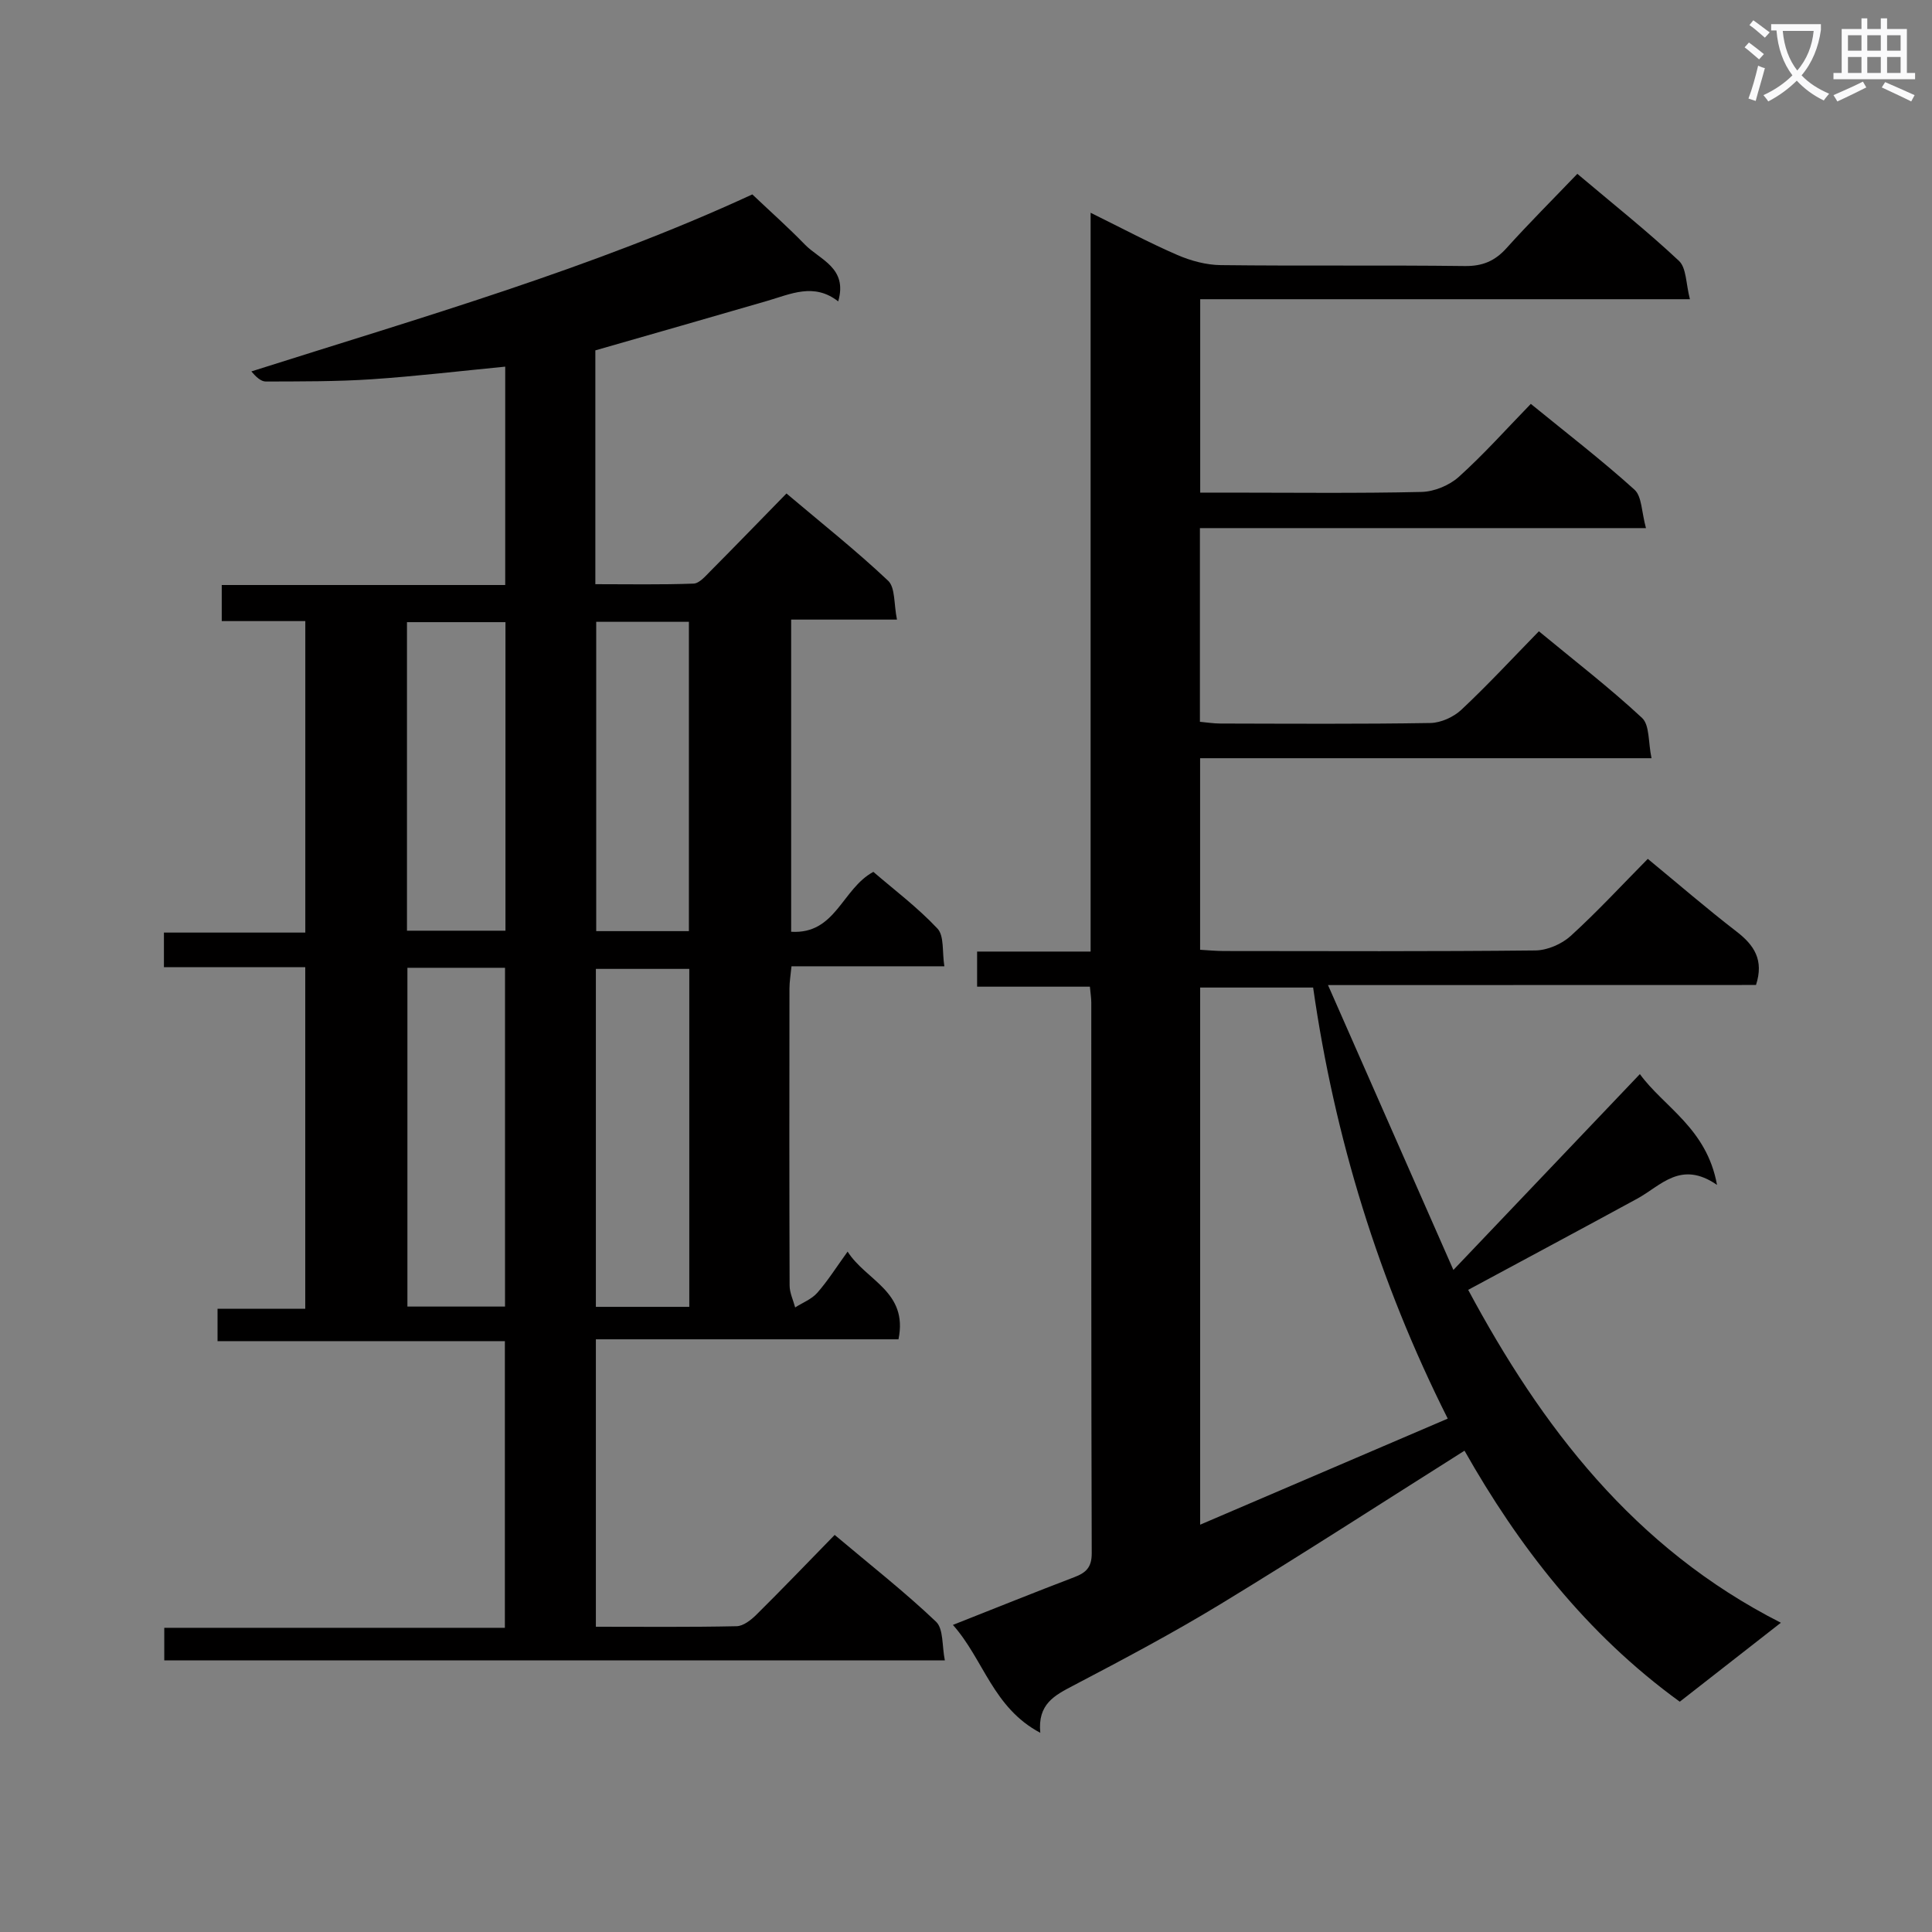 <svg enable-background="new 0 0 400 400" viewBox="0 0 400 400" xmlns="http://www.w3.org/2000/svg"><rect x="0" y="0" width="400" height="400" fill="#808080" stroke="none"/><path d="m362.1 8.8c1.1.8 2.1 1.6 3.1 2.4l-1 1.1c-1.3-1.1-2.3-2-3-2.5zm1.9 4.8c.5.2.9.4 1.4.5-.6 2.3-1.3 4.5-1.9 6.8l-1.5-.5c.8-2.1 1.4-4.3 2-6.8zm-1-9.4c1.3.9 2.4 1.8 3.4 2.5l-1 1.1c-1.4-1.2-2.4-2.1-3.2-2.6zm3.7 2.2v-1.4h10.3v1.2c-.5 3.6-1.8 6.8-4 9.4 1.5 1.6 3.4 2.8 5.7 3.8-.3.4-.7.8-1.1 1.4-2.3-1.1-4.1-2.5-5.6-4.1-1.6 1.6-3.6 3.1-5.9 4.3-.3-.5-.7-.9-1-1.3 2.4-1.1 4.4-2.5 6-4.1-1.9-2.5-3-5.6-3.3-9.3h-1.1zm8.8 0h-6.4c.3 3.3 1.3 6 3 8.2 2-2.3 3.1-5.1 3.4-8.2z" fill="#fafafb"/><path d="m385.3 3.8h1.3v2.2h2.8v-2.2h1.3v2.2h4.1v9.1h1.7v1.3h-16.9v-1.3h1.7v-9.1h4.1v-2.2zm.4 13.1.7 1.2c-1.8.9-3.8 1.9-6 2.9-.2-.4-.5-.8-.8-1.3 2.3-1 4.3-1.9 6.1-2.8zm-3.1-6.4h2.8v-3.2h-2.8zm0 4.6h2.8v-3.3h-2.8zm4-4.6h2.8v-3.2h-2.8zm0 4.6h2.8v-3.3h-2.8zm3.7 1.9c2.1.9 4.1 1.8 6.1 2.7l-.7 1.3c-2.2-1.1-4.2-2-6.1-2.9zm3.2-9.7h-2.8v3.2h2.8zm-2.8 7.8h2.8v-3.3h-2.8z" fill="#fafafb"/><g fill="#010000"><path d="m172.81 317.79c7.42 6.25 14.49 11.79 20.98 17.96 1.58 1.5 1.22 5.03 1.83 8.01-54.33 0-107.76 0-161.61 0 0-2.09 0-4.14 0-6.74h70.52c0-19.94 0-39.34 0-59.35-19.6 0-39.33 0-59.49 0 0-2.45 0-4.32 0-6.71h18.16c0-23.73 0-46.95 0-70.71-9.78 0-19.36 0-29.26 0 0-2.59 0-4.65 0-7.17h29.27c0-21.54 0-42.63 0-64.49-5.61 0-11.31 0-17.3 0 0-2.84 0-4.92 0-7.47h58.69c0-15.21 0-29.95 0-45.21-9.26.9-18.42 1.99-27.62 2.61-7.29.49-14.63.44-21.94.47-1.01 0-2.03-.94-3-2.09 35.26-11.2 70.62-21.35 103.72-36.65 3.76 3.57 7.45 6.84 10.87 10.37 3.1 3.19 8.93 4.8 6.91 11.78-5.02-3.93-9.84-1.51-14.75-.09-11.76 3.43-23.54 6.78-35.53 10.23v48.41c6.82 0 13.58.13 20.33-.12 1.19-.04 2.45-1.53 3.47-2.56 5.16-5.19 10.24-10.45 15.77-16.1 7.3 6.17 14.44 11.83 21.04 18.06 1.51 1.42 1.17 4.8 1.84 8.05-7.73 0-14.64 0-21.91 0v64.63c9.23.58 10.52-8.9 17.02-12.4 4.24 3.66 9.14 7.34 13.27 11.74 1.43 1.52.95 4.83 1.43 7.81-10.96 0-21.08 0-31.65 0-.17 1.77-.42 3.2-.42 4.62-.03 20.5-.04 40.99.03 61.49.01 1.51.75 3.01 1.15 4.52 1.55-.99 3.41-1.7 4.58-3.03 2.18-2.48 3.95-5.31 6.28-8.53 3.8 6.01 12.58 8.24 10.53 18.16-20.76 0-41.64 0-62.65 0v59.51c9.9 0 19.52.1 29.14-.11 1.39-.03 2.99-1.29 4.09-2.38 5.31-5.26 10.5-10.67 16.21-16.52zm-88.46-117.42v70.14h20.21c0-23.53 0-46.73 0-70.14-6.83 0-13.28 0-20.21 0zm58.36 70.2c0-23.69 0-46.8 0-69.97-6.66 0-13.03 0-19.34 0v69.97zm-38.06-77.88c0-21.58 0-42.64 0-63.88-6.99 0-13.69 0-20.39 0v63.88zm37.98.09c0-21.61 0-42.79 0-64.04-6.62 0-12.88 0-19.19 0v64.04z"/><path d="m274.95 203.95c8.85 20.12 17.18 39.04 25.96 58.98 13.26-13.93 25.7-27 38.61-40.55 4.94 6.81 13.84 11.19 15.97 22.94-7.52-5.18-11.6.17-16.5 2.84-11.49 6.26-23.04 12.43-35.02 18.89 15.14 28.22 34.24 53.44 64.74 68.92-7.48 5.84-14.22 11.11-20.93 16.35-19.42-14.09-33.43-32.29-44.57-51.97-17.02 10.74-33.61 21.48-50.48 31.74-9.93 6.04-20.23 11.5-30.53 16.9-3.85 2.02-7.4 3.8-6.82 9.77-9.82-5.21-11.7-15.15-18.09-22.34 8.79-3.47 16.91-6.75 25.1-9.87 2.42-.92 3.65-2 3.64-4.97-.12-37.99-.08-75.98-.09-113.98 0-.96-.16-1.92-.29-3.32-7.82 0-15.41 0-23.35 0 0-2.53 0-4.6 0-7.27h23.5c0-51.01 0-101.43 0-152.96 6.48 3.19 12.11 6.21 17.96 8.74 2.8 1.21 5.98 2.07 9 2.1 16.83.2 33.66-.02 50.49.19 3.68.05 6.25-1.03 8.66-3.71 4.66-5.17 9.59-10.09 14.66-15.38 7.49 6.32 14.52 11.9 21.04 18.02 1.56 1.46 1.43 4.73 2.27 7.94-34.31 0-67.7 0-101.39 0v40.04h5.84c13.33 0 26.66.17 39.99-.14 2.63-.06 5.76-1.36 7.72-3.13 5.18-4.66 9.84-9.9 14.9-15.1 7.48 6.1 14.71 11.66 21.46 17.76 1.55 1.4 1.46 4.64 2.38 7.96-31.38 0-61.75 0-92.35 0v40.1c1.39.12 2.81.36 4.23.36 14.5.03 29 .13 43.49-.11 2.18-.04 4.8-1.23 6.41-2.74 5.45-5.11 10.54-10.61 16.05-16.25 7.44 6.15 14.69 11.73 21.36 17.94 1.6 1.49 1.26 5.07 1.96 8.34-31.69 0-62.44 0-93.46 0v39.66c1.74.1 3.34.26 4.94.26 21.5.02 42.99.11 64.48-.12 2.47-.03 5.43-1.31 7.28-2.98 5.53-5.03 10.62-10.55 15.99-15.98 6.3 5.19 12.2 10.29 18.36 15.04 3.66 2.81 5.72 5.9 4.04 11.07-28.83.02-57.92.02-88.61.02zm24.79 89.76c-14.31-28.47-23.44-58.26-27.87-89.25-8.23 0-15.66 0-23.39 0v111.21c17.27-7.4 33.98-14.56 51.26-21.96z"/></g></svg>